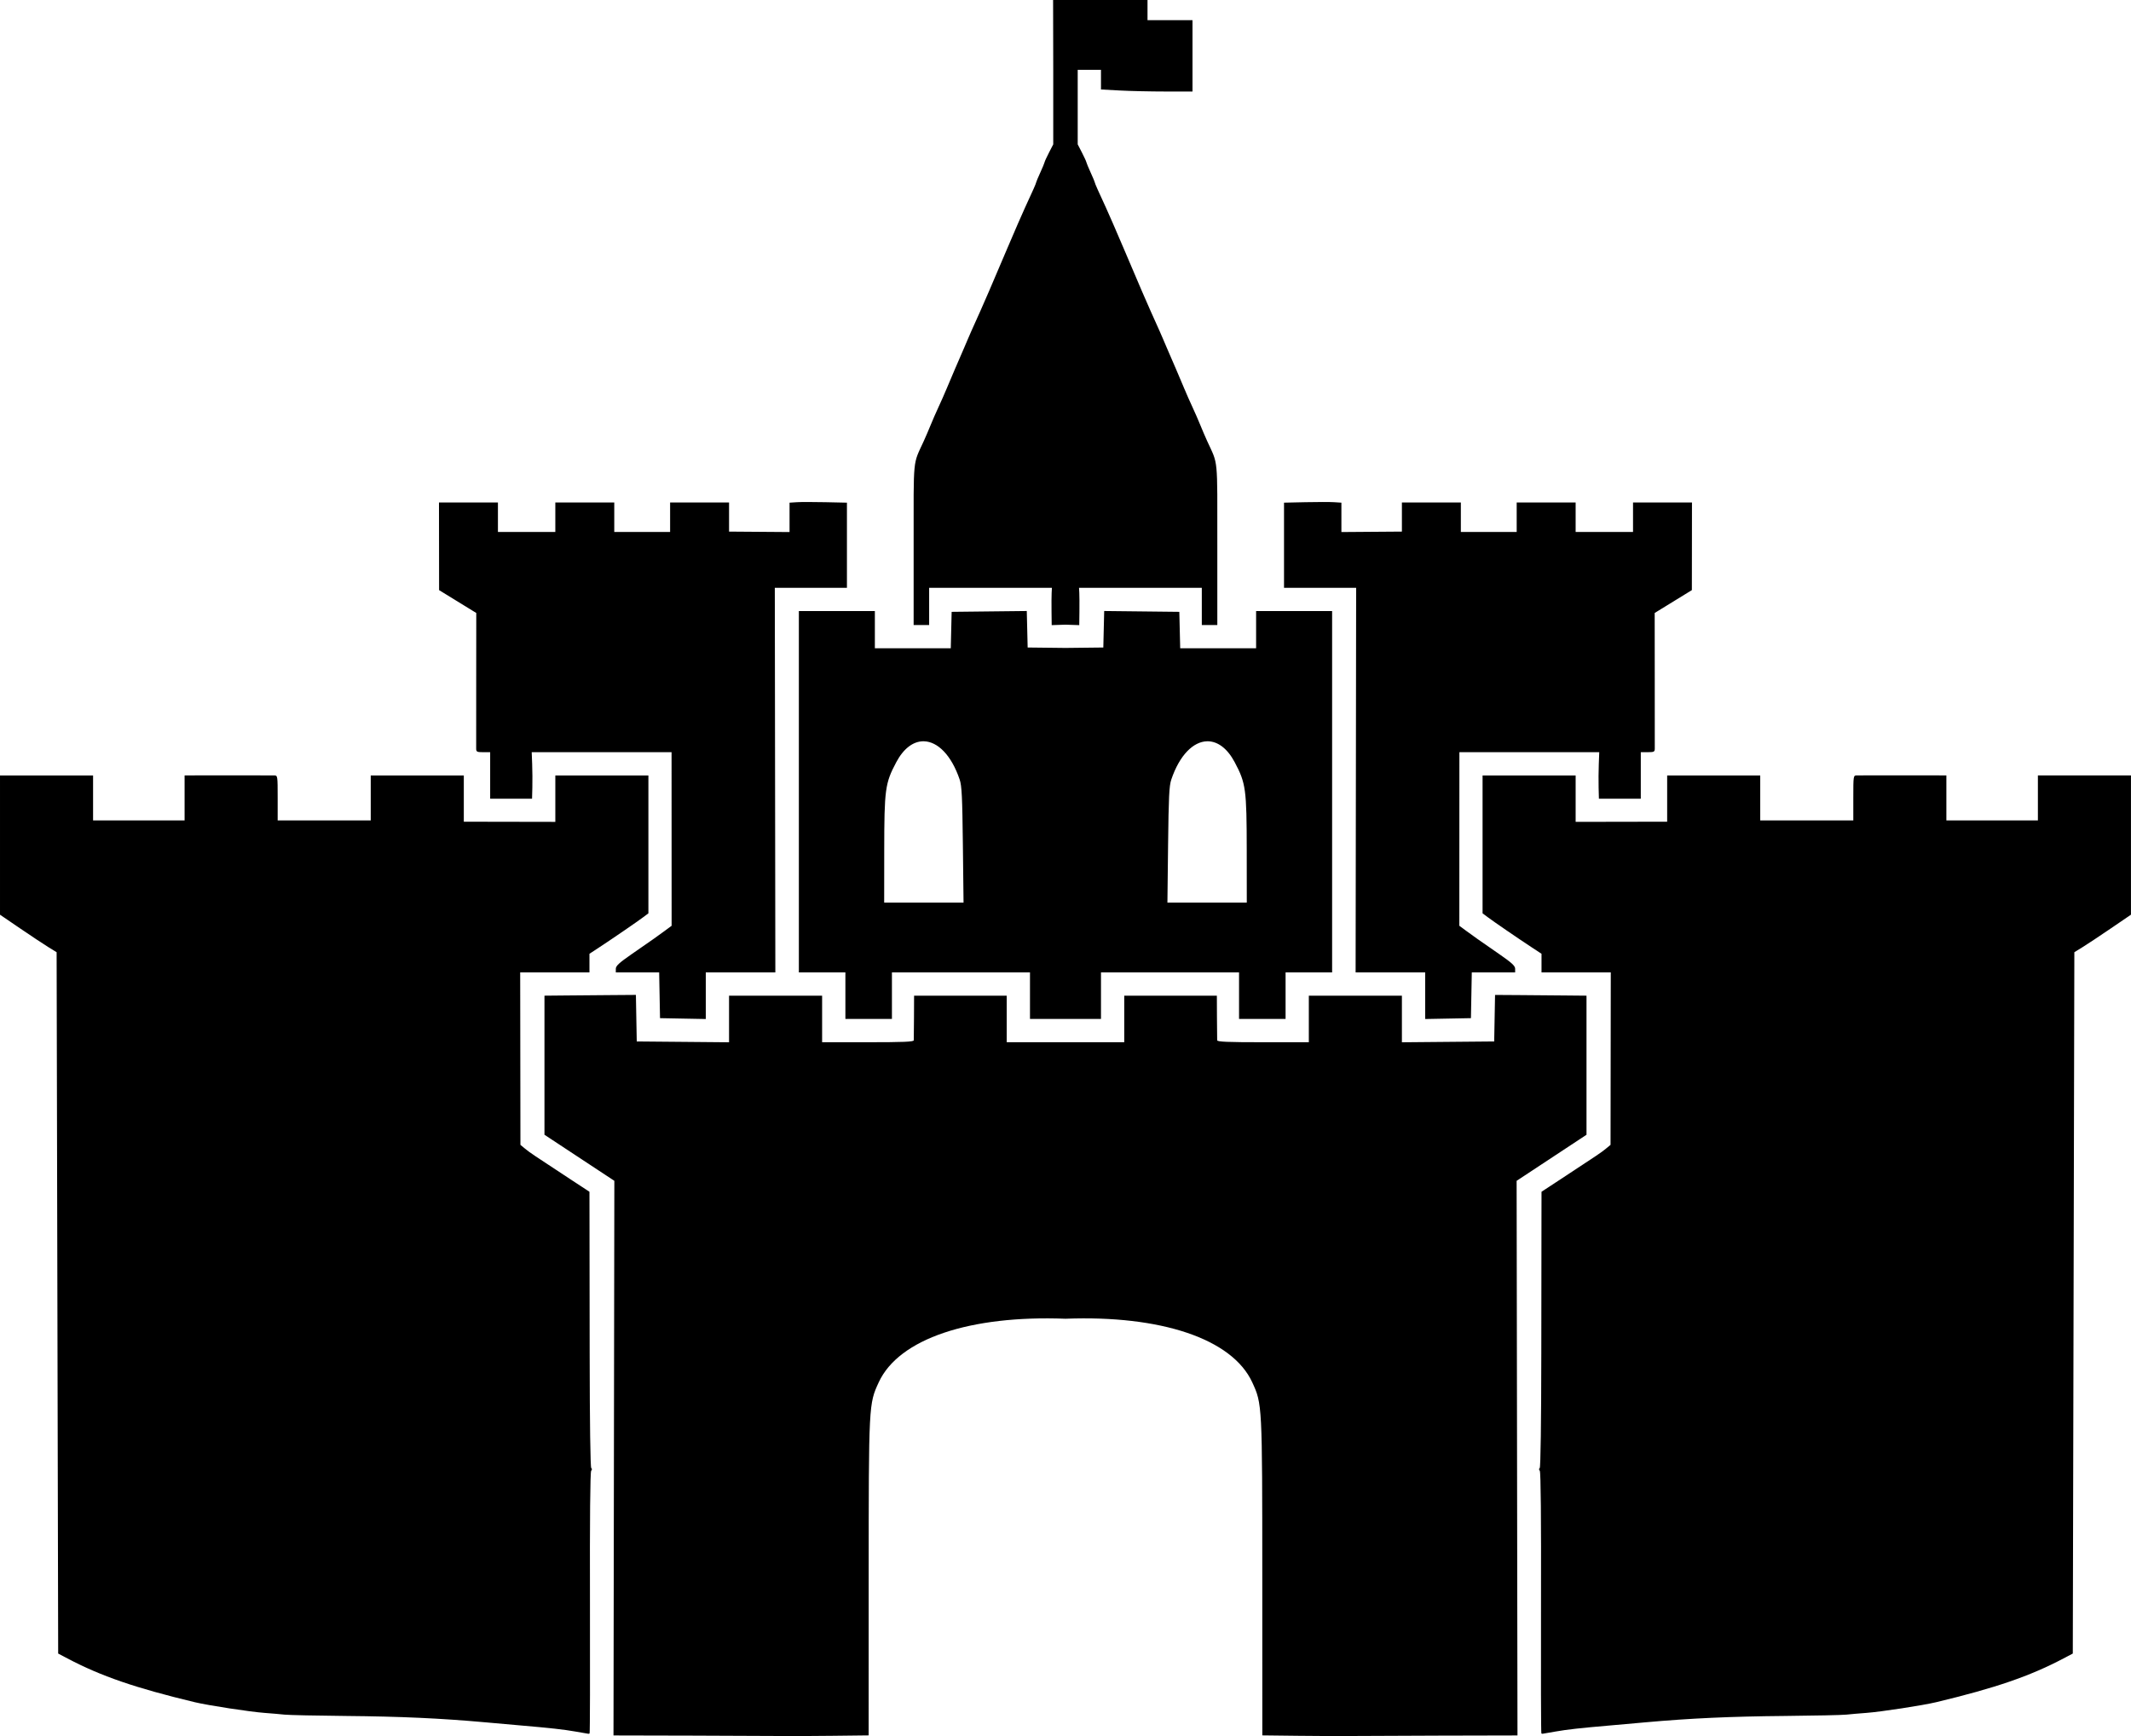 <?xml version="1.0" encoding="UTF-8"?>
<svg width="387.71mm" height="315.92mm" version="1.1" viewBox="0 0 1373.8 1119.4" xmlns="http://www.w3.org/2000/svg">
<g transform="translate(996.83 113.91)">
<path d="m-317.83-68.912v48.066l-2.689 5.217c-1.48 2.869-2.778 5.693-2.885 6.275-0.106 0.583-1.369 3.633-2.809 6.779-1.439 3.146-2.617 5.957-2.617 6.246 0 0.55-2.204 5.539-7.24 16.385-1.652 3.558-6.836 15.483-11.52 26.5-10.869 25.569-14.423 33.831-17.217 40.031-5.146 11.42-7.229 16.108-8.002 18-0.45 1.1-1.506 3.575-2.348 5.5-3.572 8.171-9.035 20.925-11.352 26.5-1.371 3.3-3.755 8.7-5.297 12s-3.804 8.475-5.027 11.5-3.251 7.75-4.508 10.5c-7.116 15.569-6.49 9.137-6.49 66.627v51.873h10v-24h79.152l-0.178 3.25c-0.098 1.788-0.132 7.203-0.076 12.037l0.102 8.789 8.75-0.289 0.137-4e-3 0.137 4e-3 8.75 0.289 0.102-8.789c0.056-4.834 0.022-10.25-0.076-12.037l-0.178-3.25h79.152v24h10v-51.873c0-57.49 0.626-51.058-6.49-66.627-1.257-2.75-3.285-7.475-4.508-10.5s-3.486-8.2-5.027-11.5c-1.542-3.3-3.926-8.7-5.297-12-2.317-5.575-7.78-18.329-11.352-26.5-0.842-1.925-1.898-4.4-2.348-5.5-0.773-1.892-2.856-6.58-8.002-18-2.794-6.2-6.348-14.463-17.217-40.031-4.683-11.017-9.867-22.942-11.52-26.5-5.036-10.846-7.24-15.834-7.24-16.385 0-0.289-1.178-3.1-2.617-6.246s-2.702-6.197-2.809-6.779c-0.106-0.583-1.405-3.406-2.885-6.275l-2.689-5.217v-48.066h15v12.691l12.156 0.654c6.686 0.36 19.961 0.654 29.5 0.654h17.344v-46h-29v-13h-60.866zm-157.85 278.68c-3.353 3.8e-4 -6.088 0.043-7.394 0.127l-4.75 0.305v18.945l-39-0.293v-18.764h-38v19h-36v-19h-38v19h-37v-19h-38l0.035 28.25 0.037 28.25 4.215 2.594c2.317 1.426 7.709 4.742 11.982 7.367l7.769 4.771-0.039 42.635c-0.021 23.449-0.03 43.645-0.019 44.883 0.018 1.997 0.526 2.25 4.519 2.25h4.5v30h27l0.188-7.25c0.103-3.987 0.052-10.738-0.111-15l-0.297-7.75h90.16l0.018 55.965 0.019 55.963-4.447 3.287c-5.015 3.706-6.869 5.012-21.279 14.984-8.089 5.598-10.25 7.59-10.25 9.447v2.353h27.948l0.275 14.75 0.277 14.75 29.5 0.555v-30.052h44.844l-0.172-124-0.172-124h23.25l23.25 2e-3v-54.896l-13.75-0.301c-3.781-0.083-7.752-0.125-11.105-0.125zm331.48 0c-3.353-3.6e-4 -7.324 0.042-11.105 0.125l-13.75 0.301v54.896l23.25-2e-3h23.25l-0.172 124-0.172 124h44.844v30.052l29.5-0.555 0.277-14.75 0.275-14.75h27.948v-2.353c0-1.858-2.161-3.849-10.25-9.447-14.41-9.973-16.265-11.278-21.279-14.984l-4.447-3.287 0.02-55.963 0.018-55.965h90.16l-0.297 7.75c-0.163 4.263-0.214 11.012-0.111 15l0.188 7.25h27v-30h4.5c3.994 0 4.502-0.253 4.519-2.25 0.011-1.238 0.003-21.434-0.02-44.883l-0.039-42.635 7.769-4.771c4.274-2.625 9.665-5.941 11.982-7.367l4.215-2.594 0.037-28.25 0.035-28.25h-38v19h-37v-19h-38v19h-36v-19h-38v18.764l-39 0.293v-18.945l-4.75-0.305c-1.306-0.084-4.041-0.127-7.394-0.127zm-190.69 70.285-24.217 0.268-24.219 0.27-0.562 23.5h-48.938v-24h-49v233h30v30h30v-30h89v30h45.773v-30h89v30h30v-30h30v-233h-49v24h-48.938l-0.562-23.5-24.219-0.27-24.217-0.268-0.283 11.768-0.281 11.77-23.75 0.268-0.637 8e-3 -0.637-8e-3 -23.75-0.268-0.281-11.77zm-66.291 84.006c8.785 0.229 17.66 8.796 23.039 24.721 1.349 3.993 1.698 11.136 2.055 42.061l0.43 37.25h-51.168l0.035-33.75c0.041-39.357 0.572-43.249 7.736-56.75 4.73-8.914 10.825-13.309 17.023-13.527 0.283-0.01 0.566-0.011 0.85-4e-3zm182.48 0c0.283-7e-3 0.567-6e-3 0.85 4e-3 6.198 0.219 12.293 4.613 17.023 13.527 7.165 13.501 7.695 17.393 7.736 56.75l0.035 33.75h-51.168l0.43-37.25c0.357-30.925 0.706-38.067 2.055-42.061 5.379-15.925 14.254-24.492 23.039-24.721zm-626.44 21.963c-11.936-1e-3 -24.267 0.01-27.436 0.031l-5.25 0.037v29h-59v-29h-60v89.788l12.988 8.855c7.143 4.871 15.356 10.316 18.25 12.098l5.262 3.238 1 452.22 6 3.162c21.71 11.441 43.772 19.027 82 28.195 8.689 2.084 35.674 6.226 45 6.908 4.4 0.322 10.25 0.828 13 1.125 2.75 0.297 20.525 0.683 39.5 0.857 35.357 0.325 60.927 1.489 90 4.102 9.075 0.816 18.975 1.695 22 1.955 19.895 1.709 28.513 2.665 36 3.992 9.974 1.768 8.574 1.602 9.102 1.074 0.239-0.239 0.34-38.138 0.225-84.219-0.135-54.135 0.142-84.206 0.781-84.977 0.61-0.735 0.629-1.416 0.051-1.773-0.571-0.353-0.972-29.328-1.022-73.838-0.045-40.292-0.094-80.249-0.109-88.793l-0.027-15.533-12.25-8.035c-23.853-15.645-26.281-17.283-29.25-19.732l-3-2.475-0.078-55.596-0.078-55.594h44.656v-12.014l6.75-4.441c9.02-5.935 23.973-16.196 28-19.213l3.25-2.436v-88.896h-60v29.928l-59-0.105v-29.822h-60v29h-60v-14.5c0-14.361-0.022-14.502-2.25-14.533-1.587-0.022-13.128-0.034-25.064-0.035zm1070.4 0c-11.936 1e-3 -23.478 0.013-25.064 0.035-2.228 0.031-2.25 0.172-2.25 14.533v14.5h-60v-29h-60v29.822l-59 0.105v-29.928h-60v88.896l3.25 2.436c4.027 3.017 18.98 13.278 28 19.213l6.75 4.441v12.014h44.656l-0.078 55.594-0.078 55.596-3 2.475c-2.969 2.45-5.397 4.088-29.25 19.732l-12.25 8.035-0.027 15.533c-0.015 8.544-0.064 48.501-0.109 88.793-0.05 44.51-0.451 73.485-1.022 73.838-0.578 0.358-0.559 1.039 0.051 1.773 0.64 0.771 0.916 30.842 0.781 84.977-0.115 46.081-0.014 83.98 0.225 84.219 0.527 0.527-0.872 0.693 9.102-1.074 7.487-1.327 16.105-2.283 36-3.992 3.025-0.26 12.925-1.14 22-1.955 29.073-2.612 54.643-3.777 90-4.102 18.975-0.174 36.75-0.56 39.5-0.857 2.75-0.297 8.6-0.803 13-1.125 9.326-0.682 36.311-4.824 45-6.908 38.228-9.168 60.29-16.754 82-28.195l6-3.162 1-452.22 5.262-3.238c2.894-1.782 11.107-7.227 18.25-12.098l12.988-8.855v-89.788h-60v29h-59v-29l-5.25-0.037c-3.169-0.021-15.499-0.032-27.436-0.031zm-812.14 141.57-15.725 0.119c-8.648 0.067-21.91 0.179-29.473 0.25l-13.75 0.131v89.674l22.527 14.854 22.527 14.855-0.277 178.81-0.277 178.81 51 0.117c28.05 0.065 54.6 0.178 59 0.25s18.462 0.011 31.25-0.137l23.25-0.268 0.019-101.23c0.022-112.47 0.022-112.46 6.502-126.48 12.975-28.083 58.93-43.307 120.37-40.945 61.435-2.362 107.39 12.863 120.37 40.945 6.479 14.024 6.48 14.017 6.502 126.48l0.019 101.23 23.25 0.268c12.788 0.147 26.85 0.209 31.25 0.137s30.95-0.185 59-0.25l51-0.117-0.555-357.62 22.527-14.855 22.527-14.854v-89.674l-13.75-0.131c-7.562-0.071-20.825-0.183-29.473-0.25l-15.737-0.1-0.275 15-0.277 15-29.75 0.264-29.75 0.266v-30.03h-60v30h-29.5c-22.888 0-29.519-0.28-29.586-1.25-0.047-0.688-0.111-7.438-0.143-15l-0.059-13.75h-59.712v30h-75.773v-30h-59.712l-0.059 13.75c-0.032 7.562-0.095 14.312-0.143 15-0.067 0.97-6.698 1.25-29.586 1.25h-29.5v-30h-60v30.03l-29.75-0.266-29.75-0.264-0.277-15z"/>
</g>
</svg>
